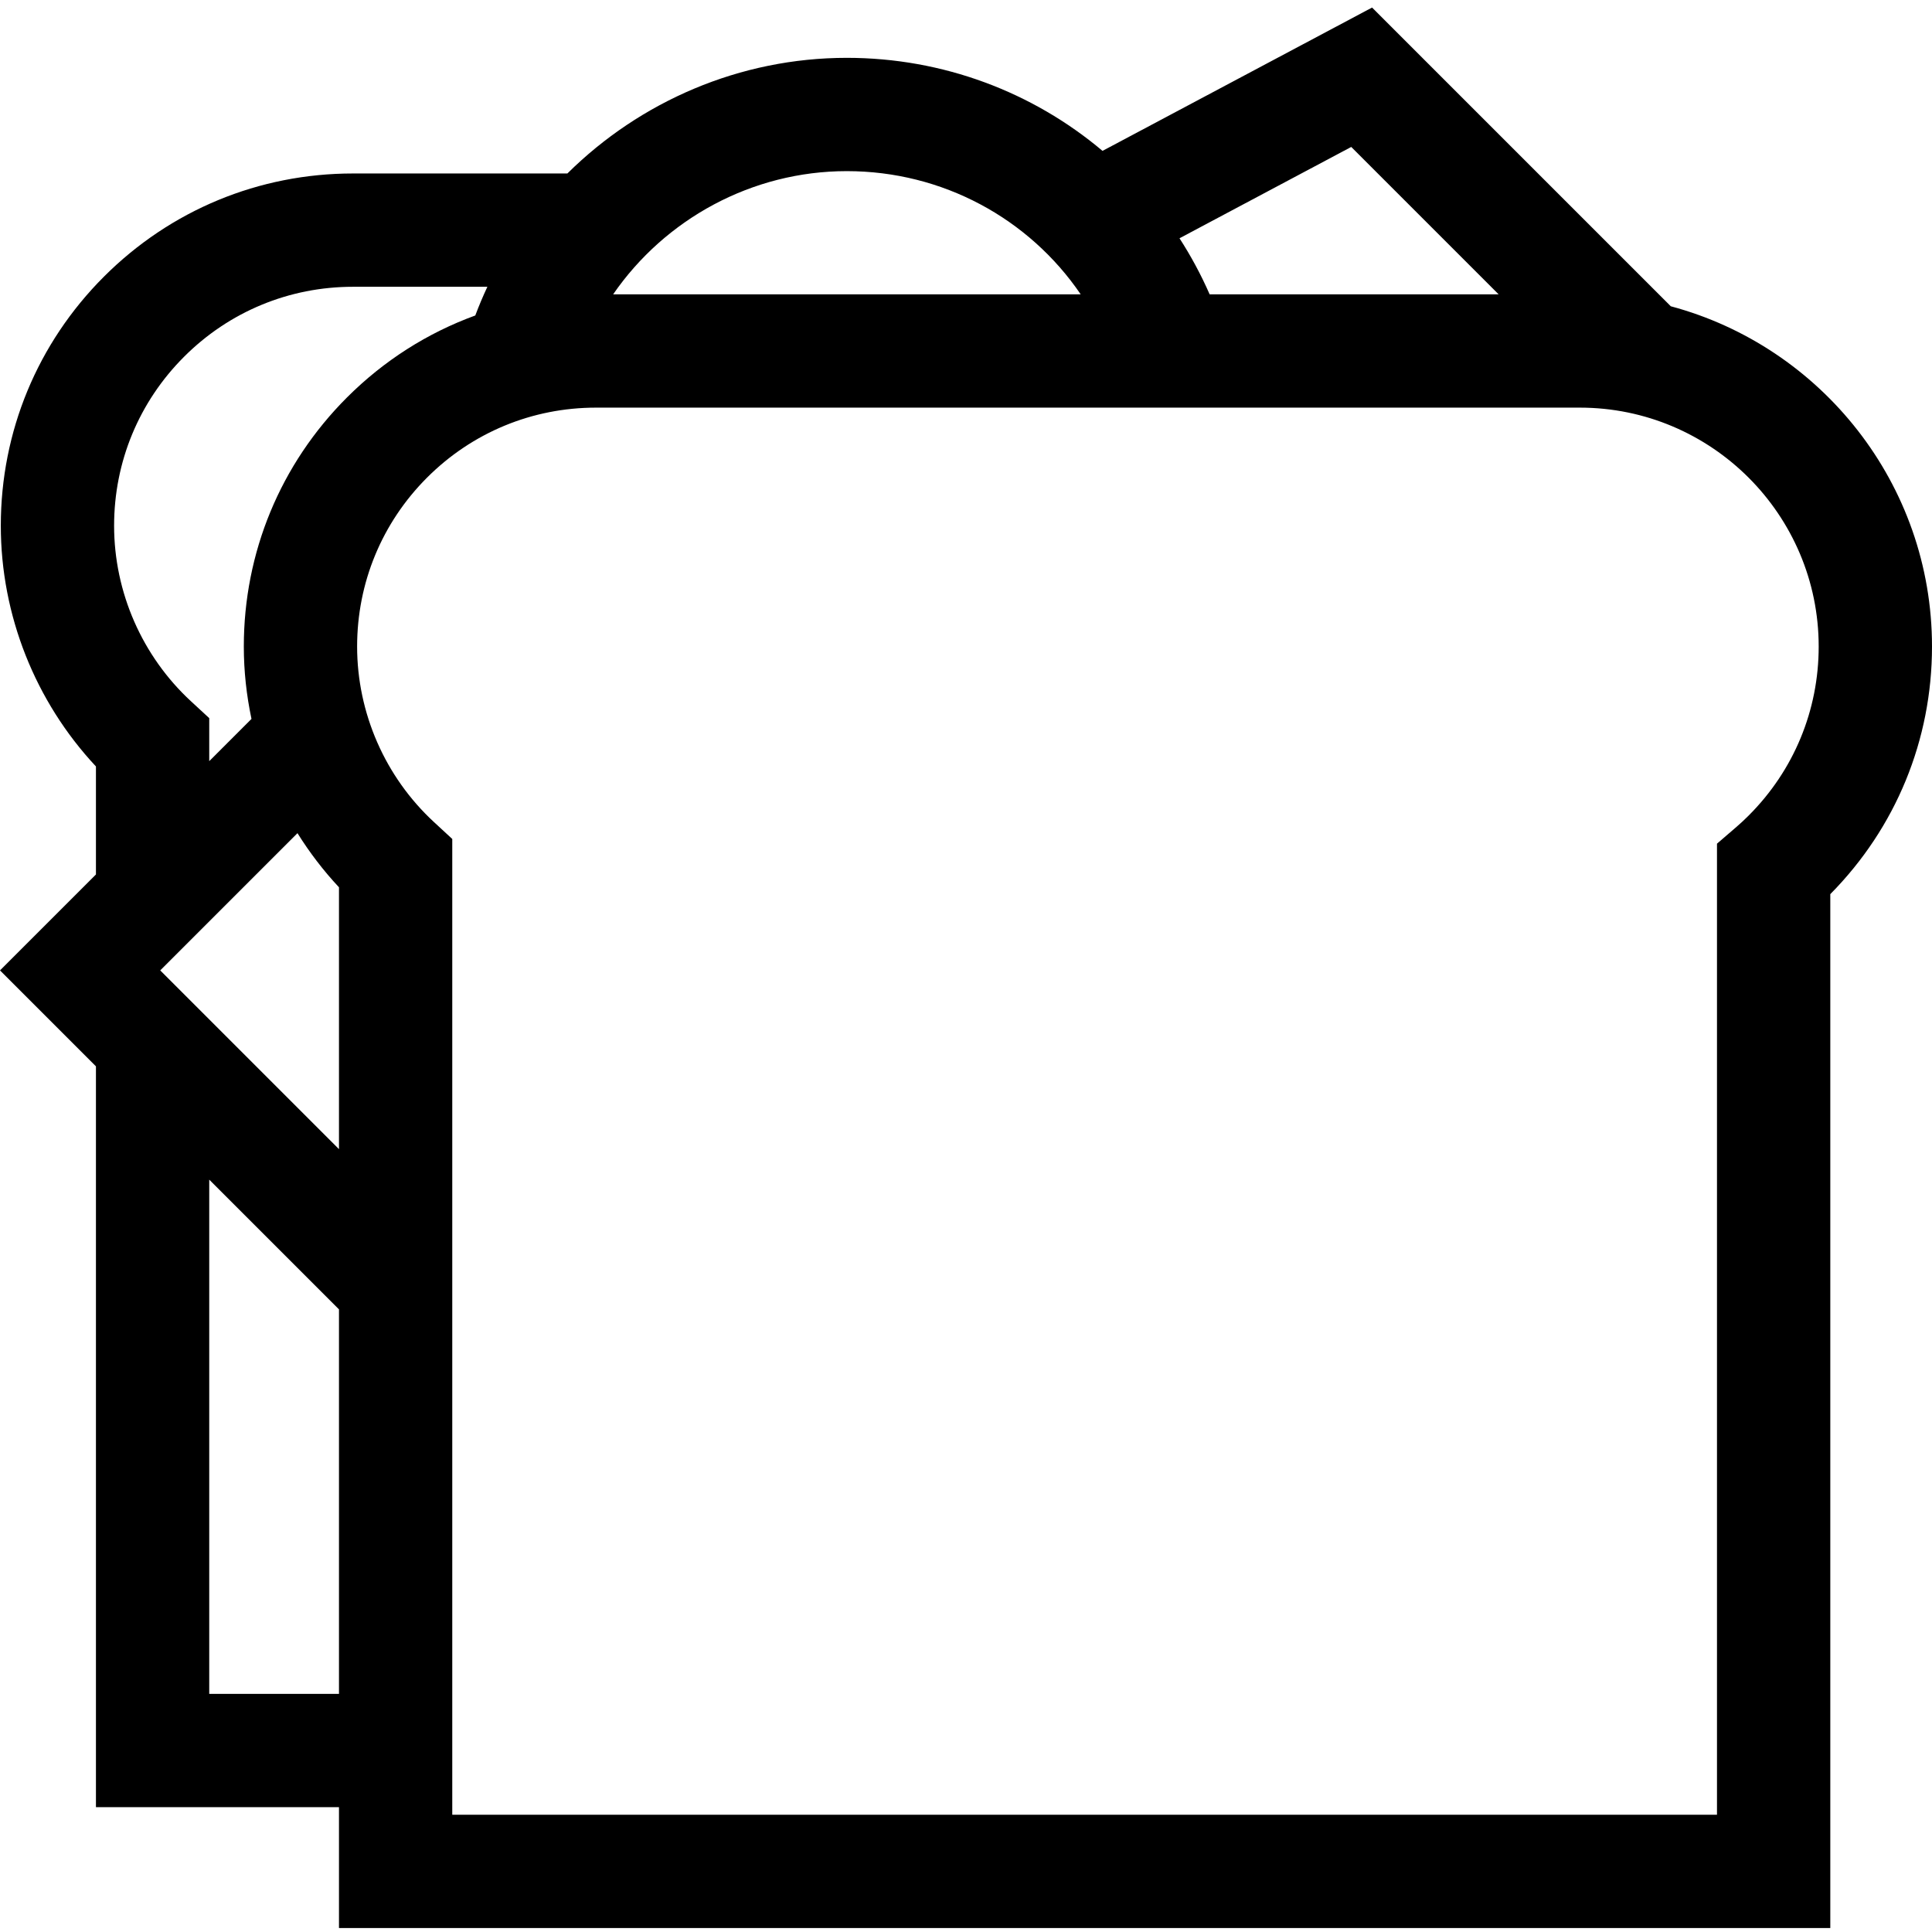 <svg height="512pt" viewBox="0 -2 512 512" width="512pt" xmlns="http://www.w3.org/2000/svg"><path d="m442.777 79.164-79.164-79.164-71.434 37.984c-18.473-15.57-42.238-24.656-67.773-24.656-28.34 0-54.77 11.551-74.043 30.645h-56.809c-24.938 0-48.375 9.711-66.004 27.336-17.629 17.629-27.336 41.07-27.336 66.004 0 23.695 9.113 46.59 25.211 63.805v28.625l-25.426 25.422 25.426 25.426v196.328h64.406v32.027h395.215v-273.988c17.387-17.582 26.953-40.863 26.953-65.621 0-43.129-29.406-79.512-69.223-90.172zm-45.625-3.164h-76.586c-2.285-5.211-4.961-10.172-7.988-14.855l45.516-24.203zm-172.746-32.648c25.367 0 48.289 12.539 61.988 32.648h-123.902c13.746-19.953 36.785-32.648 61.914-32.648zm-173.785 140.5c-12.953-11.957-20.383-28.918-20.383-46.539 0-16.91 6.586-32.812 18.543-44.77s27.859-18.543 44.77-18.543h35.609c-1.16 2.48-2.234 5.016-3.203 7.605-12.637 4.602-24.219 11.941-34.008 21.73-17.629 17.629-27.336 41.07-27.336 66.004 0 6.488.707 12.914 2.031 19.18l-11.195 11.195v-11.402zm-8.16 71.312 36.371-36.367c3.184 5.098 6.855 9.91 11 14.344v69.395zm12.988 191.727v-136.273l34.383 34.379v101.895zm407.988-232.785c-1.07 1.07-2.152 2.078-3.207 2.988l-5.211 4.488v257.336h-335.164v-258.582l-4.828-4.461c-12.957-11.957-20.387-28.922-20.387-46.539 0-16.914 6.586-32.812 18.539-44.77 11.957-11.953 27.855-18.539 44.773-18.539h260.707c34.91 0 63.312 28.402 63.312 63.312 0 16.914-6.586 32.812-18.535 44.766zm0 0"/></svg>